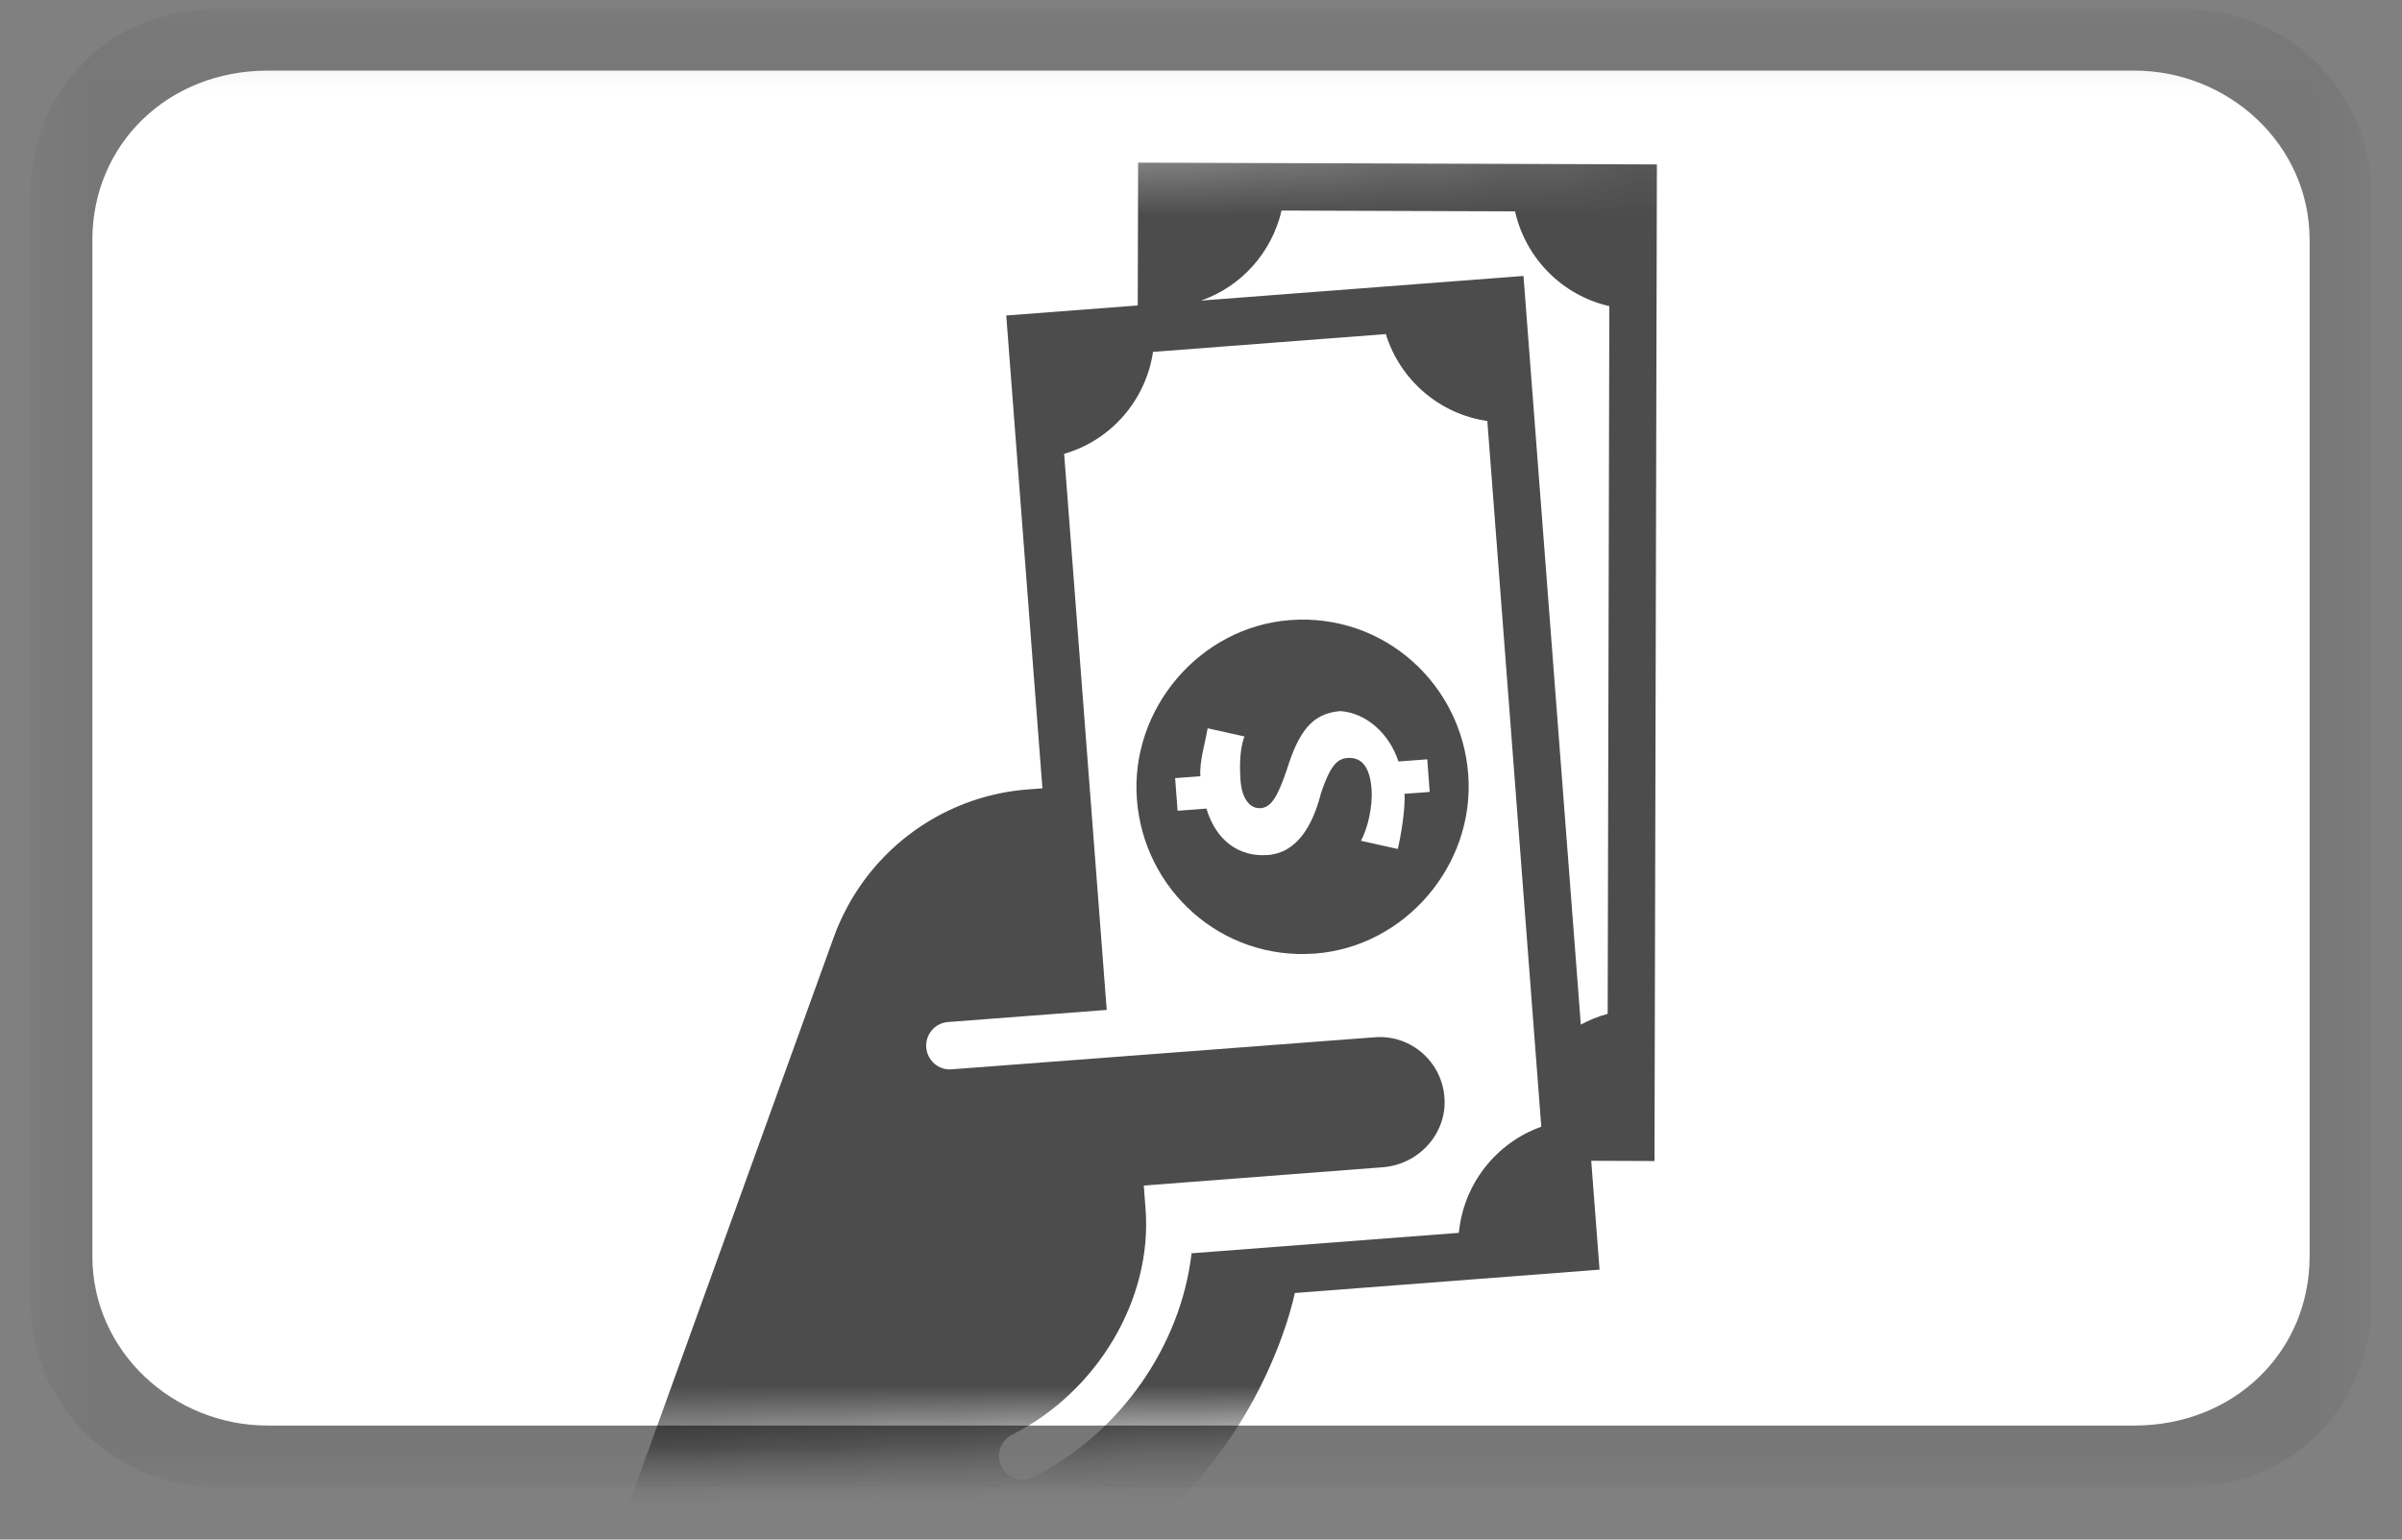 <svg width="39" height="25" viewBox="0 0 39 25" fill="none" xmlns="http://www.w3.org/2000/svg">
<rect x="0" y="0" width="39" height="25" fill="#808080" stroke="none"/>
<mask id="mask0_316_78" style="mask-type:luminance" maskUnits="userSpaceOnUse" x="0" y="0" width="39" height="25">
<path d="M38.5 0.147H0.5V24.148H38.5V0.147Z" fill="white"/>
</mask>
<g mask="url(#mask0_316_78)">
<path d="M35.5 0.147H3.5C1.8 0.147 0.5 1.447 0.5 3.147V21.148C0.5 22.848 1.9 24.148 3.5 24.148H35.5C37.2 24.148 38.5 22.848 38.5 21.148V3.147C38.5 1.447 37.1 0.147 35.5 0.147Z" fill="black" fill-opacity="0.07"/>
<path d="M34.658 1.147H4.342C2.732 1.147 1.5 2.339 1.5 3.897V20.398C1.5 21.956 2.826 23.148 4.342 23.148H34.658C36.268 23.148 37.5 21.956 37.5 20.398V3.897C37.5 2.339 36.174 1.147 34.658 1.147Z" fill="white"/>
<mask id="mask1_316_78" style="mask-type:luminance" maskUnits="userSpaceOnUse" x="2" y="2" width="28" height="22">
<path d="M29.7 22.924L29.03 2L2 2.866L2.67 23.79L29.7 22.924Z" fill="white"/>
</mask>
<g mask="url(#mask1_316_78)">
<path d="M18.479 2.641L18.473 4.96L16.338 5.123L16.925 12.801L16.687 12.819C15.258 12.928 14.024 13.869 13.535 15.225L8.881 28.108L16.516 27.524L16.881 25.838C20.351 24.477 21.023 20.996 21.023 20.996L25.971 20.617L25.836 18.849L26.863 18.853L26.902 2.67L18.479 2.641ZM25.025 18.296C24.289 18.558 23.761 19.23 23.687 20.019L19.347 20.351C19.173 21.849 18.191 23.275 16.775 23.987C16.729 24.01 16.681 24.023 16.633 24.027C16.483 24.039 16.333 23.959 16.261 23.815C16.166 23.625 16.243 23.393 16.432 23.298C17.82 22.599 18.711 21.093 18.6 19.636L18.571 19.251L22.452 18.954C23.028 18.91 23.488 18.418 23.454 17.837C23.419 17.245 22.91 16.799 22.325 16.843L15.45 17.364C15.24 17.381 15.056 17.222 15.039 17.009C15.023 16.797 15.181 16.612 15.392 16.596L17.969 16.399L17.278 7.369C18.041 7.15 18.604 6.498 18.721 5.714L22.501 5.425C22.733 6.175 23.378 6.726 24.149 6.836L25.025 18.296ZM26.103 16.463C25.949 16.504 25.803 16.564 25.667 16.638L24.736 4.481L19.501 4.881C20.153 4.654 20.65 4.102 20.808 3.419L24.599 3.432C24.771 4.199 25.371 4.799 26.13 4.971L26.103 16.463ZM23.839 12.576C23.729 11.104 22.467 9.956 20.947 10.069C19.485 10.178 18.349 11.506 18.459 12.977C18.569 14.449 19.831 15.598 21.351 15.484C22.813 15.375 23.949 14.047 23.839 12.576ZM19.588 13.13L19.12 13.165L19.08 12.635L19.49 12.605C19.472 12.369 19.567 12.066 19.608 11.826L20.206 11.959C20.156 12.081 20.115 12.321 20.142 12.674C20.164 12.969 20.294 13.136 20.469 13.123C20.645 13.11 20.748 12.925 20.893 12.5C21.083 11.894 21.295 11.582 21.763 11.547C22.177 11.576 22.554 11.903 22.706 12.365L23.174 12.33L23.213 12.86L22.804 12.89C22.822 13.126 22.74 13.605 22.695 13.786L22.097 13.653C22.2 13.468 22.291 13.106 22.269 12.812C22.242 12.458 22.112 12.291 21.878 12.308C21.703 12.321 21.595 12.448 21.45 12.873C21.314 13.415 21.053 13.849 20.585 13.884C20.117 13.919 19.744 13.651 19.588 13.13Z" fill="black" fill-opacity="0.7"/>
</g>
</g>
</svg>

